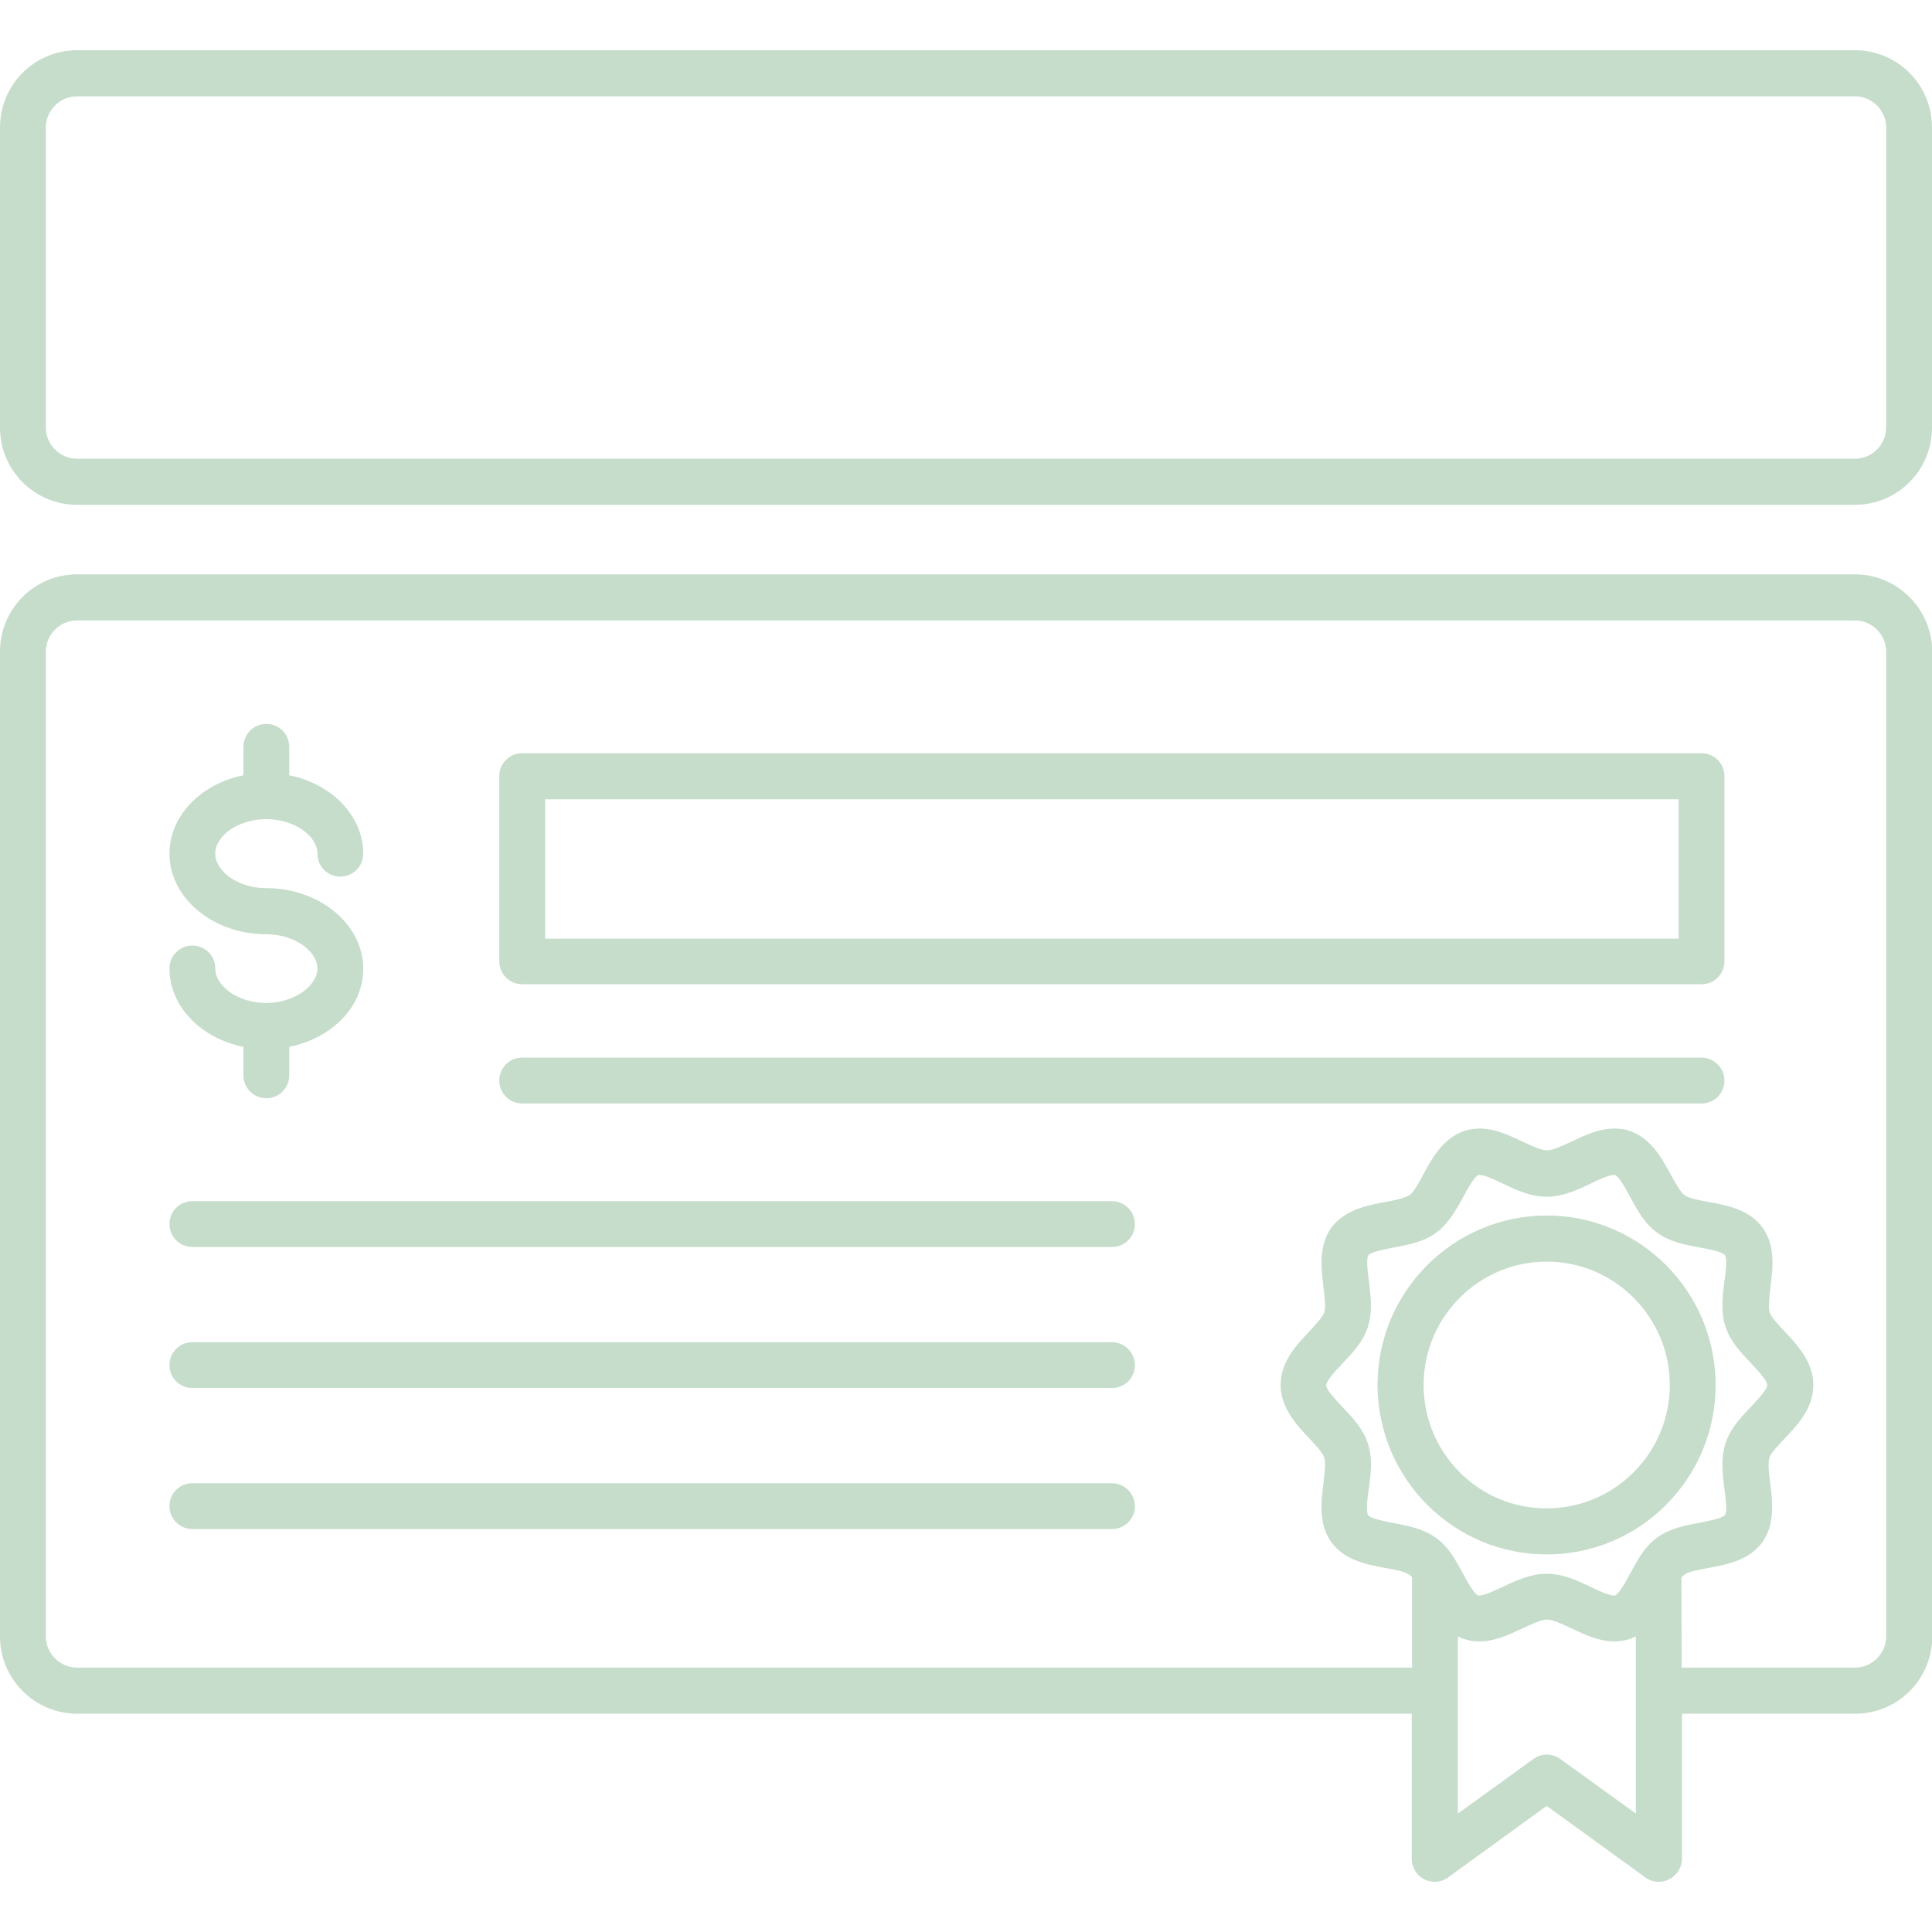 <?xml version="1.0" encoding="utf-8"?>
<!-- Generator: Adobe Illustrator 27.7.0, SVG Export Plug-In . SVG Version: 6.00 Build 0)  -->
<svg version="1.1" id="Layer_1" xmlns="http://www.w3.org/2000/svg" xmlns:xlink="http://www.w3.org/1999/xlink" x="0px" y="0px"
	 viewBox="0 0 700 700" style="enable-background:new 0 0 700 700;" xml:space="preserve">
<style type="text/css">
	.st0{clip-path:url(#SVGID_00000057121229113193082440000011084369686558914223_);}
	.st1{fill:#C5DDCA;}
</style>
<g>
	<g>
		<defs>
			<rect id="SVGID_1_" y="18.2" width="700" height="663.6"/>
		</defs>
		<clipPath id="SVGID_00000070091401823299377680000015450975873109197213_">
			<use xlink:href="#SVGID_1_"  style="overflow:visible;"/>
		</clipPath>
		<g style="clip-path:url(#SVGID_00000070091401823299377680000015450975873109197213_);">
			<path class="st1" d="M672.1,208.1H27.9c-15.4,0-27.9,12.5-27.9,28v356.8c0,15.4,12.5,28,27.9,28h483.6v52.6c0,3.2,1.8,6,4.5,7.4
				c1.2,0.6,2.5,0.9,3.8,0.9c1.7,0,3.4-0.5,4.9-1.6l35.7-25.9l35.7,25.9c1.5,1.1,3.1,1.6,4.9,1.6c1.3,0,2.6-0.3,3.8-0.9
				c2.8-1.5,4.6-4.3,4.6-7.4v-52.6h62.8c15.4,0,27.9-12.5,27.9-28V236.1C700,220.7,687.5,208.1,672.1,208.1L672.1,208.1z M495.6,523
				c-1.7-5.3-5.5-9.3-9.2-13.2c-2.3-2.5-5.9-6.2-5.9-7.9s3.6-5.4,5.9-7.9c3.7-3.9,7.5-7.9,9.2-13.2c1.8-5.5,1-11.1,0.4-16.6
				c-0.4-2.9-1.1-8.2-0.2-9.4c0.9-1.2,6-2.2,9.1-2.8c5.4-1,10.9-2,15.5-5.4c4.5-3.3,7.3-8.5,9.8-13c1.5-2.8,4-7.4,5.5-7.9
				c0,0,0.1,0,0.3,0c1.9,0,5.5,1.7,8.4,3.1c5,2.4,10.2,4.8,16,4.8s11-2.4,16-4.8c2.9-1.4,6.5-3.1,8.4-3.1c0.2,0,0.3,0,0.3,0
				c1.5,0.5,4,5.1,5.5,7.9c2.6,4.8,5.2,9.7,9.8,13c4.6,3.4,10.1,4.4,15.5,5.4c3.1,0.6,8.2,1.5,9.1,2.8c0.9,1.2,0.2,6.5-0.2,9.4
				c-0.7,5.4-1.4,11.1,0.4,16.5c1.7,5.3,5.5,9.3,9.2,13.2c2.3,2.5,5.9,6.2,5.9,7.9s-3.6,5.4-5.9,7.9c-3.7,3.9-7.5,7.9-9.2,13.2
				c-1.8,5.5-1.1,11.1-0.4,16.6c0.4,2.9,1.1,8.2,0.2,9.4c-0.9,1.2-6,2.2-9.1,2.8c-5.4,1-10.8,2-15.5,5.4c-2.5,1.8-4.4,4.1-6,6.5
				c-0.3,0.5-0.6,0.9-0.9,1.5c-1,1.6-2,3.4-2.9,5.1c-1.5,2.8-4,7.4-5.5,7.9c0,0-0.1,0-0.3,0c-1.9,0-5.5-1.7-8.4-3.1
				c-5-2.4-10.2-4.8-16-4.8c-5.8,0-11,2.4-16,4.8h-0.1c-2.9,1.4-6.5,3.1-8.4,3.1c-0.2,0-0.3,0-0.3,0c-1.5-0.5-4-5.1-5.5-7.9
				c-2.6-4.8-5.2-9.7-9.8-13c-4.6-3.3-10.2-4.4-15.5-5.4c-3.1-0.6-8.2-1.6-9.1-2.8c-0.9-1.2-0.2-6.5,0.2-9.4
				C496.7,534.1,497.4,528.4,495.6,523L495.6,523z M528.2,592.9c0.8,0.4,1.6,0.8,2.5,1c1.7,0.6,3.5,0.8,5.4,0.8
				c5.6,0,10.6-2.4,15.5-4.7c3.2-1.5,6.8-3.2,8.9-3.2s5.7,1.7,8.9,3.2c4.9,2.3,9.9,4.7,15.5,4.7c1.9,0,3.7-0.3,5.4-0.8
				c0.8-0.3,1.6-0.6,2.4-1v64.2l-27.4-19.8c-2.9-2.1-6.8-2.1-9.7,0l-27.4,19.8L528.2,592.9L528.2,592.9z M609.2,571.6
				c0.3-0.4,0.7-0.8,1-1c1.6-1.2,5.4-1.9,8.8-2.5c6.5-1.2,14.7-2.7,19.5-9.3c4.7-6.5,3.7-14.8,2.9-21.4c-0.5-3.4-0.9-7.3-0.3-9.3
				c0.5-1.7,3.3-4.5,5.5-6.9c4.7-4.9,10.4-11,10.4-19.4c0-8.3-5.8-14.5-10.4-19.4c-2.2-2.3-4.9-5.2-5.4-6.9
				c-0.6-1.9-0.1-5.8,0.3-9.3c0.8-6.6,1.9-14.8-2.9-21.4c-4.8-6.6-13-8.1-19.5-9.3c-3.4-0.6-7.2-1.3-8.8-2.5c-1.5-1.1-3.4-4.7-5-7.5
				c-3.2-5.9-7.2-13.2-15-15.8c-1.7-0.6-3.5-0.8-5.4-0.8c-5.6,0-10.6,2.4-15.5,4.7c-3.2,1.5-6.8,3.2-8.9,3.2s-5.7-1.7-8.9-3.2
				c-4.9-2.3-9.9-4.7-15.5-4.7c-1.9,0-3.7,0.3-5.4,0.8c-7.8,2.6-11.8,9.9-15,15.8c-1.5,2.9-3.4,6.4-5,7.5c-1.6,1.1-5.4,1.9-8.8,2.5
				c-6.5,1.2-14.7,2.8-19.5,9.3c-4.7,6.5-3.7,14.8-2.9,21.4c0.4,3.4,0.9,7.3,0.3,9.3c-0.5,1.7-3.3,4.5-5.4,6.9
				c-4.7,4.9-10.4,11-10.4,19.4c0,8.3,5.8,14.5,10.4,19.4c2.2,2.3,4.9,5.2,5.4,6.9c0.6,1.9,0.1,5.8-0.3,9.3
				c-0.8,6.6-1.9,14.8,2.9,21.4c4.8,6.6,13,8.1,19.5,9.3c3.4,0.6,7.2,1.3,8.8,2.5c0.3,0.2,0.6,0.5,0.9,0.9v32.7H27.9
				c-6.2,0-11.3-5.1-11.3-11.3V236.1c0-6.2,5.1-11.3,11.3-11.3h644.2c6.2,0,11.3,5.1,11.3,11.3v356.8c0,6.2-5.1,11.3-11.3,11.3
				h-62.8L609.2,571.6L609.2,571.6z"/>
			<path class="st1" d="M96.4,363.4c-9.8,0-18.4-5.9-18.4-12.5c0-4.6-3.7-8.3-8.3-8.3c-4.6,0-8.3,3.7-8.3,8.3
				c0,13.7,11.4,25.3,26.8,28.4v10.3c0,4.6,3.7,8.3,8.3,8.3c4.6,0,8.3-3.7,8.3-8.3v-10.3c6.1-1.2,11.7-3.8,16.3-7.5
				c6.8-5.5,10.5-12.9,10.5-20.8c0-16.1-15.8-29.2-35.1-29.2c0,0,0,0-0.1,0c-9.8,0-18.4-5.9-18.4-12.5c0-6.7,8.6-12.5,18.4-12.5
				c0,0,0,0,0.1,0c0,0,0,0,0.1,0c9.8,0,18.4,5.9,18.4,12.5c0,4.6,3.7,8.3,8.3,8.3c4.6,0,8.3-3.7,8.3-8.3c0-13.7-11.4-25.3-26.8-28.4
				v-10.3c0-4.6-3.7-8.3-8.3-8.3c-4.6,0-8.3,3.7-8.3,8.3v10.3c-15.3,3.1-26.8,14.6-26.8,28.4c0,16.1,15.8,29.2,35.1,29.2
				c0,0,0,0,0.1,0c9.8,0,18.4,5.9,18.4,12.5C114.9,357.5,106.2,363.4,96.4,363.4L96.4,363.4z"/>
			<path class="st1" d="M616.5,272.9H189.2c-4.6,0-8.3,3.7-8.3,8.3v67.1c0,4.6,3.7,8.3,8.3,8.3h427.3c4.6,0,8.3-3.7,8.3-8.3v-67.1
				C624.8,276.7,621.1,272.9,616.5,272.9z M608.2,289.6v50.5H197.5v-50.5L608.2,289.6L608.2,289.6z"/>
			<path class="st1" d="M616.5,383.2H189.2c-4.6,0-8.3,3.7-8.3,8.3c0,4.6,3.7,8.3,8.3,8.3h427.3c4.6,0,8.3-3.7,8.3-8.3
				C624.8,387,621.1,383.2,616.5,383.2z"/>
			<path class="st1" d="M402.8,435.2H69.7c-4.6,0-8.3,3.7-8.3,8.3c0,4.6,3.7,8.3,8.3,8.3h333.2c4.6,0,8.3-3.7,8.3-8.3
				C411.2,439,407.5,435.2,402.8,435.2z"/>
			<path class="st1" d="M402.8,486.3H69.7c-4.6,0-8.3,3.7-8.3,8.3c0,4.6,3.7,8.3,8.3,8.3h333.2c4.6,0,8.3-3.7,8.3-8.3
				C411.2,490.1,407.5,486.3,402.8,486.3z"/>
			<path class="st1" d="M402.8,537.4H69.7c-4.6,0-8.3,3.7-8.3,8.3s3.7,8.3,8.3,8.3h333.2c4.6,0,8.3-3.7,8.3-8.3
				C411.2,541.2,407.5,537.4,402.8,537.4z"/>
			<path class="st1" d="M560.4,563.2c33.8,0,61.2-27.5,61.2-61.4s-27.5-61.4-61.2-61.4s-61.3,27.5-61.3,61.4
				C499.2,535.7,526.6,563.2,560.4,563.2z M515.8,501.8c0-24.6,20-44.7,44.6-44.7c24.6,0,44.6,20.1,44.6,44.7
				c0,24.7-20,44.7-44.6,44.7C535.8,546.6,515.8,526.5,515.8,501.8z"/>
			<path class="st1" d="M672.1,18.2H27.9C12.5,18.2,0,30.7,0,46.2v108.7c0,15.5,12.5,28,27.9,28h644.2c15.4,0,27.9-12.5,27.9-28
				V46.2C700,30.7,687.5,18.2,672.1,18.2z M683.4,46.2v108.7c0,6.2-5.1,11.3-11.3,11.3H27.9c-6.2,0-11.3-5.1-11.3-11.3V46.2
				c0-6.2,5.1-11.3,11.3-11.3h644.2C678.3,34.9,683.4,40,683.4,46.2L683.4,46.2z"/>
		</g>
	</g>
</g>
</svg>
